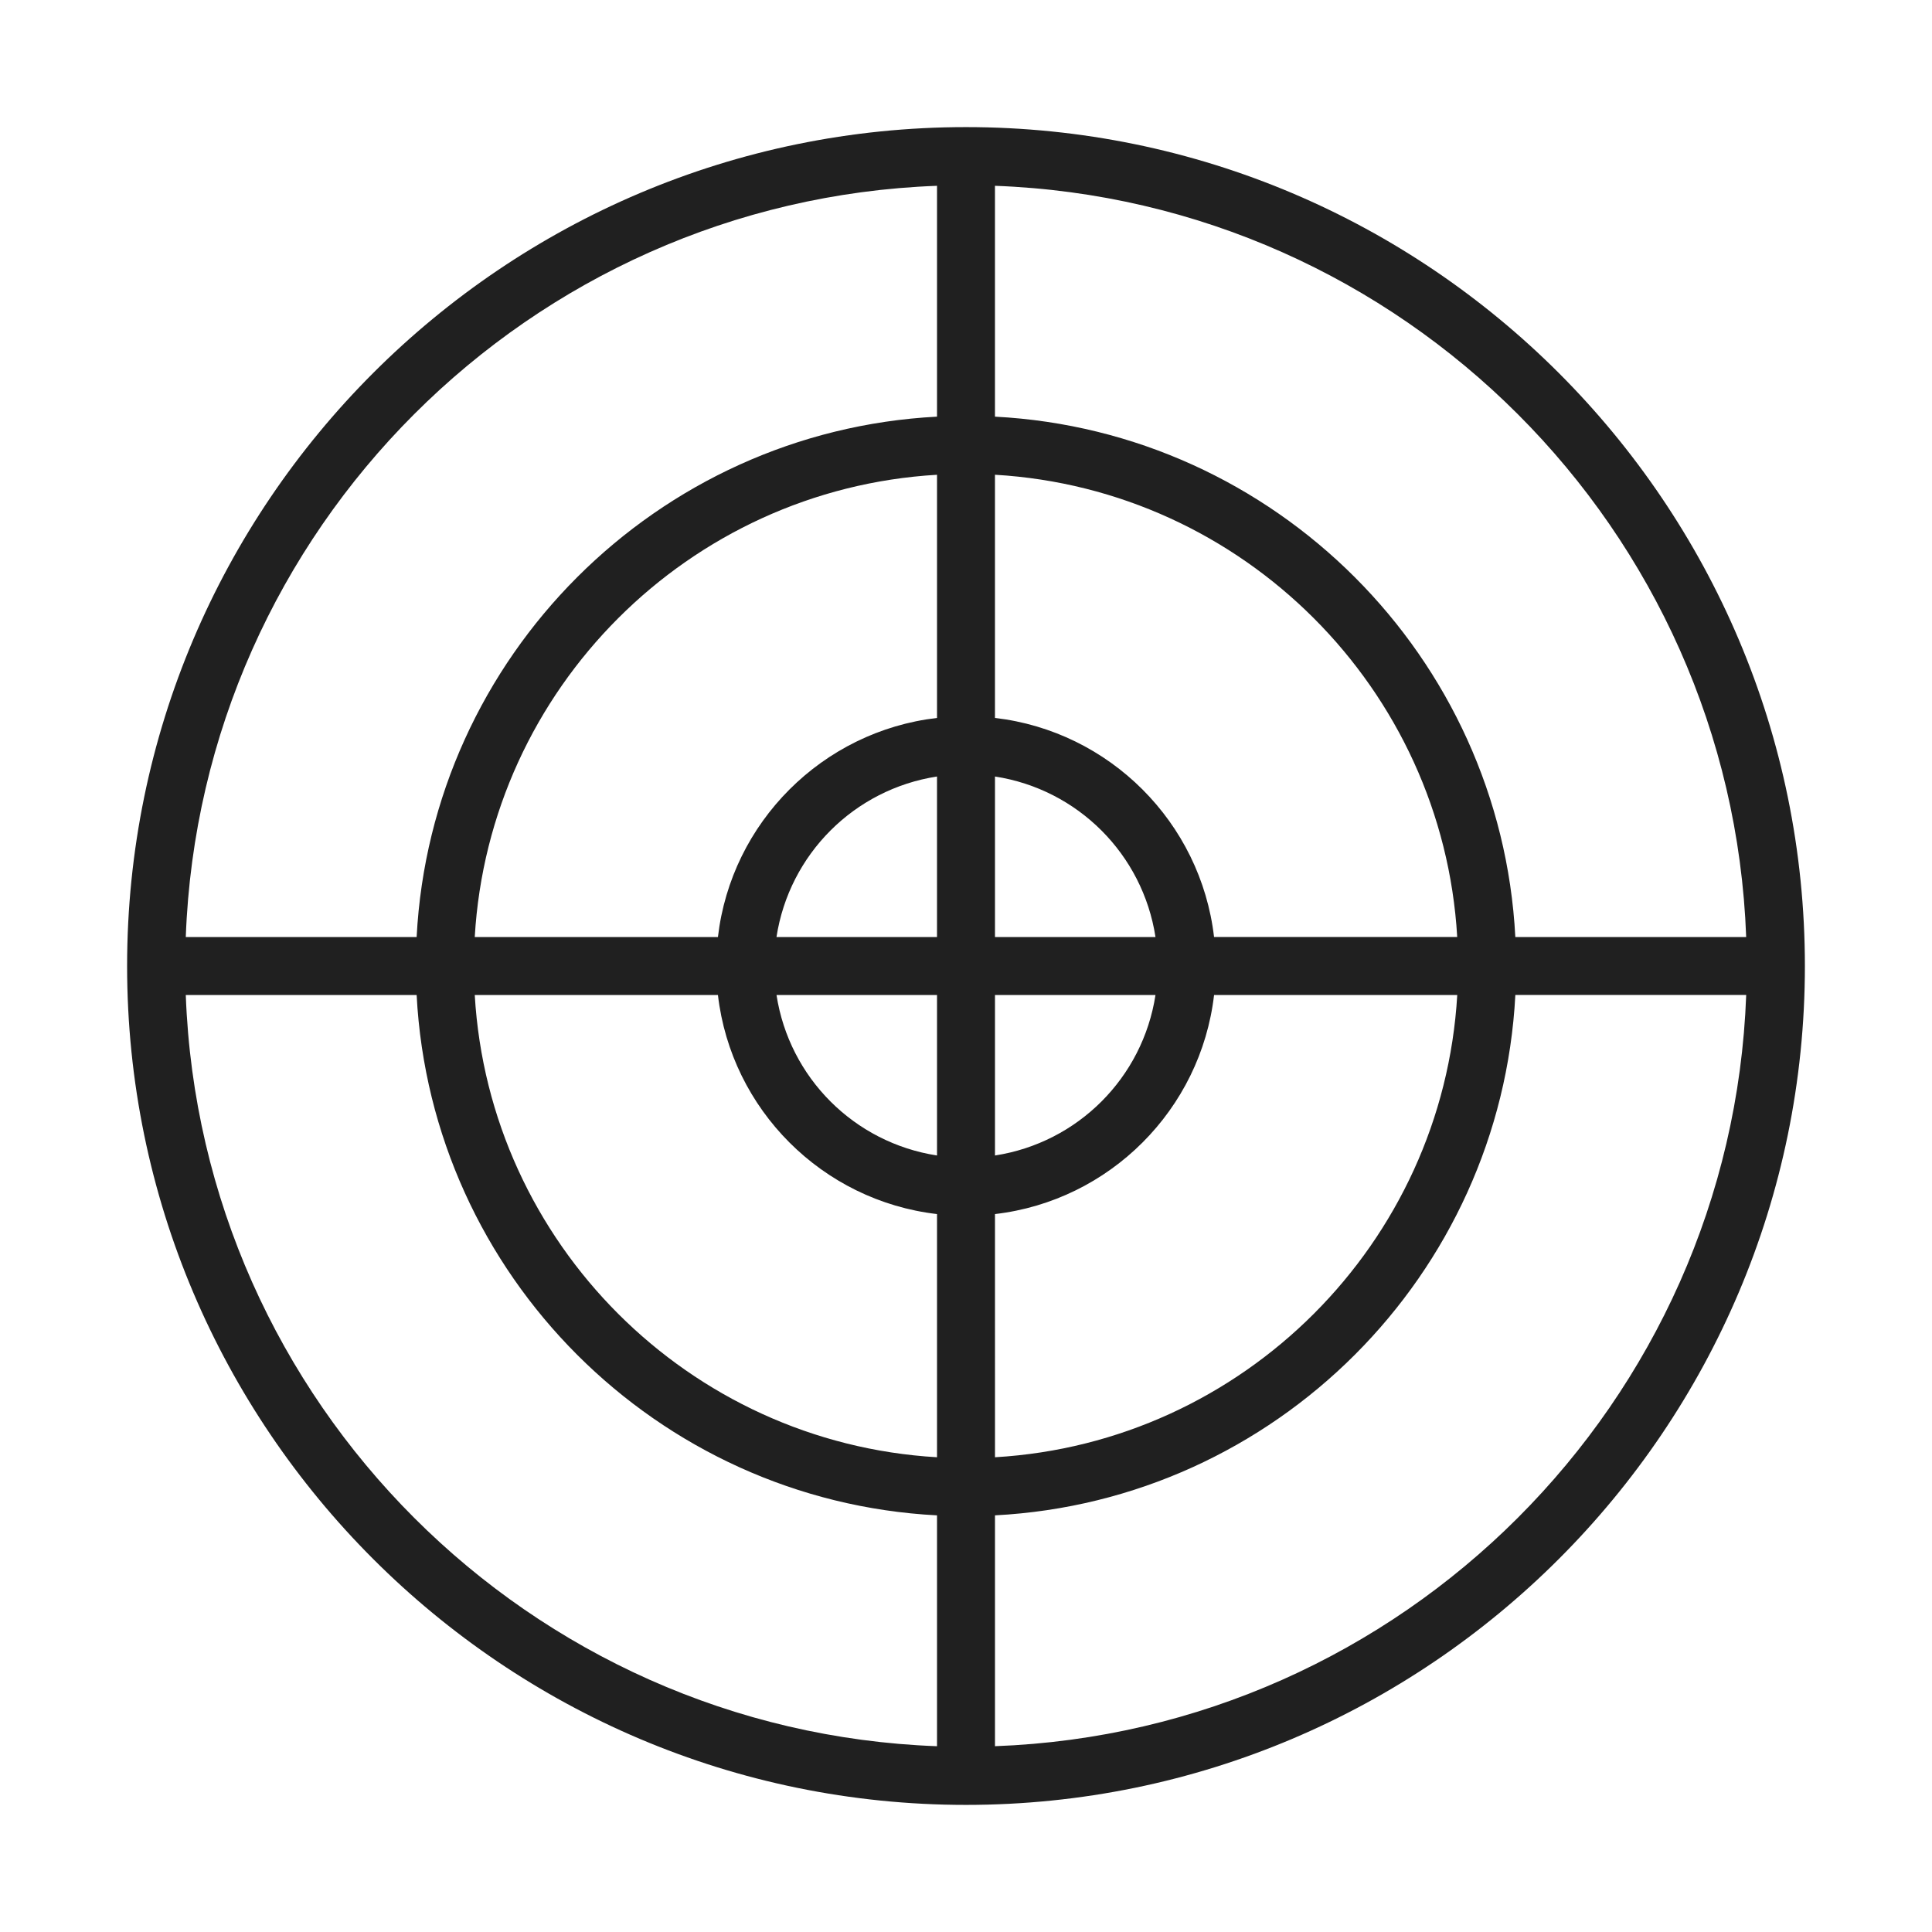 <?xml version="1.0" encoding="UTF-8"?> <svg xmlns="http://www.w3.org/2000/svg" viewBox="0 0 100.00 100.00"><path fill="#202020" stroke="none" fill-opacity="1" stroke-width="1" stroke-opacity="1" color="rgb(51, 51, 51)" fill-rule="evenodd" id="tSvg523d7ffcdd" title="Path 1" d="M50 6.579C26.057 6.579 6.579 26.058 6.579 50C6.579 73.943 26.058 93.421 50 93.421C73.942 93.421 93.421 73.942 93.421 50C93.42 26.058 73.942 6.579 50 6.579ZM48.5 90.384C27.403 89.608 10.391 72.596 9.616 51.5C13.599 51.5 17.582 51.5 21.565 51.5C22.322 66.01 33.99 77.678 48.5 78.435C48.5 82.418 48.5 86.401 48.5 90.384ZM48.5 75.427C35.646 74.677 25.324 64.354 24.573 51.5C28.769 51.5 32.964 51.5 37.16 51.5C37.849 57.434 42.566 62.15 48.5 62.84C48.5 67.036 48.5 71.231 48.5 75.427ZM48.5 59.808C44.215 59.147 40.853 55.785 40.192 51.5C42.961 51.5 45.731 51.5 48.5 51.5C48.5 54.269 48.5 57.039 48.5 59.808ZM40.191 48.5C40.852 44.215 44.214 40.853 48.499 40.192C48.499 42.961 48.499 45.731 48.499 48.5C45.73 48.5 42.96 48.5 40.191 48.5ZM48.5 37.16C42.566 37.85 37.85 42.566 37.16 48.5C32.964 48.5 28.769 48.5 24.573 48.5C25.324 35.646 35.646 25.324 48.5 24.574C48.5 28.769 48.5 32.965 48.5 37.16ZM48.5 21.566C33.99 22.323 22.322 33.991 21.565 48.5C17.582 48.5 13.599 48.5 9.616 48.5C10.391 27.404 27.403 10.392 48.5 9.617C48.5 13.6 48.5 17.583 48.5 21.566ZM51.499 9.617C72.596 10.392 89.608 27.404 90.382 48.5C86.399 48.5 82.416 48.5 78.433 48.5C77.676 33.991 66.008 22.323 51.499 21.566C51.499 17.583 51.499 13.6 51.499 9.617ZM59.808 51.5C59.147 55.785 55.785 59.147 51.5 59.808C51.5 57.039 51.5 54.269 51.5 51.5C54.269 51.5 57.039 51.5 59.808 51.5ZM51.5 48.5C51.5 45.731 51.5 42.961 51.5 40.192C55.785 40.853 59.147 44.215 59.808 48.5C57.039 48.5 54.269 48.5 51.5 48.5ZM62.84 51.5C67.036 51.5 71.231 51.5 75.427 51.5C74.677 64.354 64.354 74.676 51.501 75.427C51.501 71.231 51.5 67.036 51.5 62.84C57.434 62.15 62.15 57.434 62.84 51.5ZM51.499 24.573C64.353 25.324 74.675 35.646 75.425 48.499C71.23 48.499 67.034 48.499 62.839 48.499C62.839 48.499 62.839 48.5 62.839 48.5C62.149 42.566 57.433 37.85 51.499 37.16C51.499 32.964 51.499 28.769 51.499 24.573ZM51.5 90.383C51.5 86.4 51.5 82.417 51.5 78.434C66.009 77.677 77.677 66.009 78.434 51.499C82.417 51.499 86.4 51.499 90.383 51.499C89.608 72.596 72.596 89.608 51.5 90.383Z"></path></svg> 